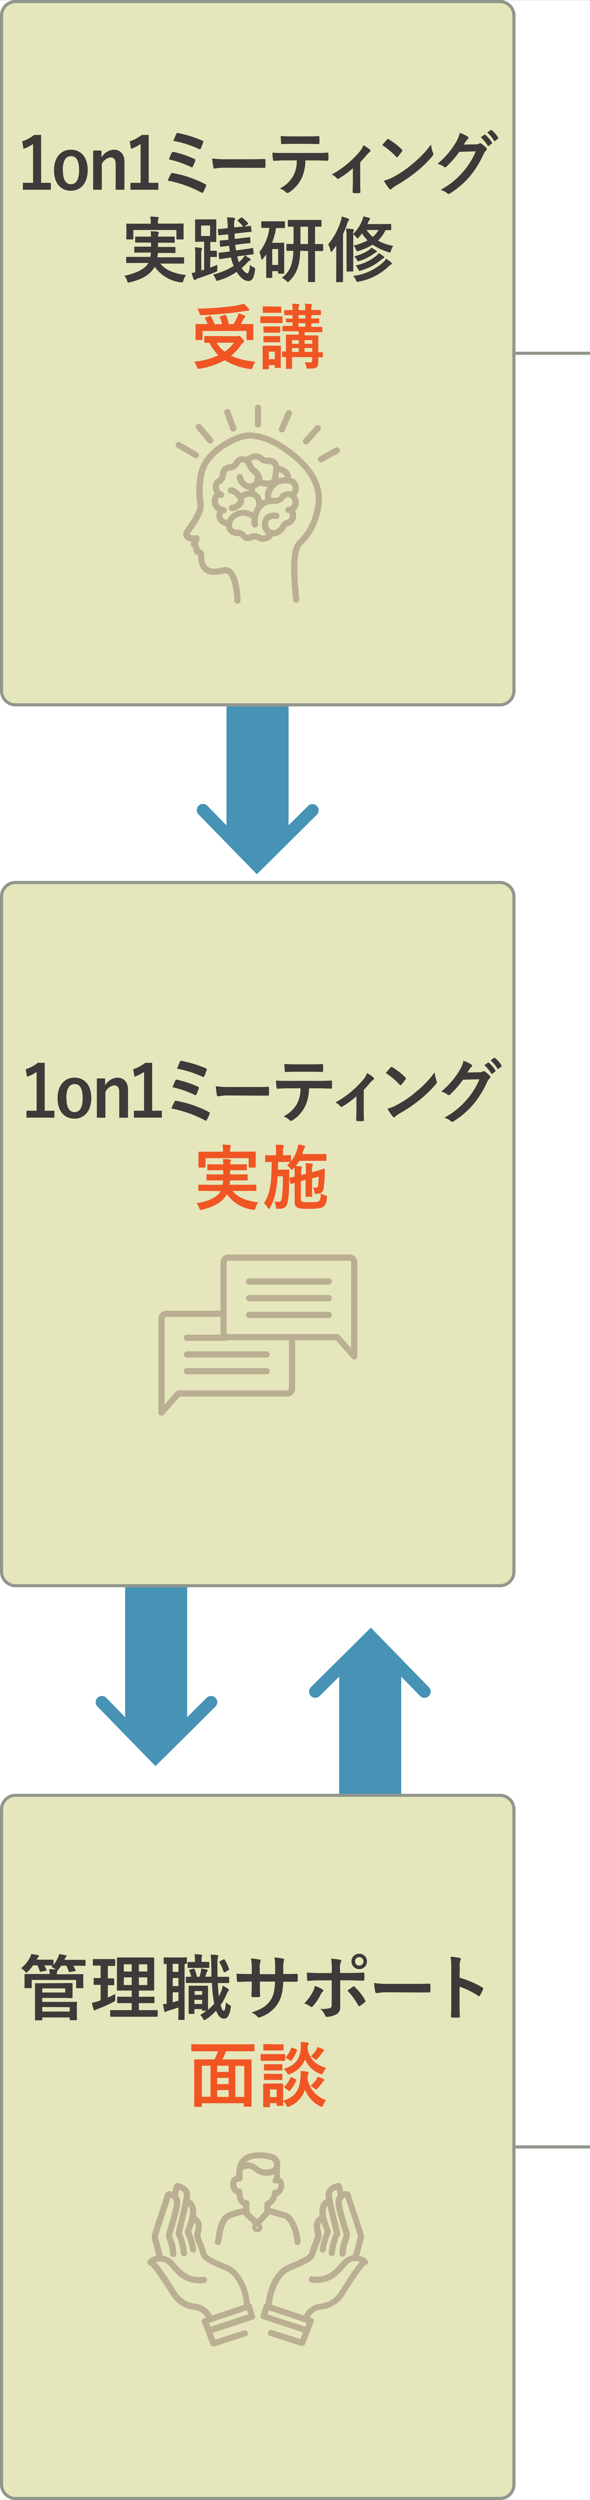 <svg xmlns="http://www.w3.org/2000/svg" viewBox="0 0 190 805"><rect x="0" y="0" width="190" height="805" fill="#808080" stroke="none"/><defs><style>.cls-1{fill:#fff;}.cls-2{fill:#4693b6;}.cls-3{fill:#91968d;}.cls-4{fill:#e5e6bb;}.cls-5{fill:#baae93;}.cls-6{fill:#3e3a39;}.cls-7{fill:#f15524;}</style></defs><g id="BASE-2" data-name="BASE"><rect class="cls-1" x="-0.01" y="0.05" width="190" height="804.92"/></g><g id="レイヤー_29" data-name="レイヤー 29"><path class="cls-2" d="M82.73,281.51,64,262.32a2,2,0,1,1,2.86-2.79l15.88,16.3L99.21,259.5a2,2,0,1,1,2.82,2.84Z"/><polygon class="cls-2" points="92.93 268.03 82.64 278 72.94 268.03 72.94 206.51 92.93 206.51 92.93 268.03"/><path class="cls-2" d="M136.7,546.69a2,2,0,0,1-1.44-.61l-15.88-16.3-16.44,16.33a2,2,0,0,1-2.82-2.84l19.31-19.17,18.7,19.19a2,2,0,0,1-1.43,3.4Z"/><polygon class="cls-2" points="109.23 537.58 119.51 527.61 129.21 537.58 129.21 599.1 109.23 599.1 109.23 537.58"/><path class="cls-2" d="M50.07,568.69l-18.7-19.2a2,2,0,0,1,2.87-2.79L50.12,563l16.44-16.32a2,2,0,1,1,2.82,2.84Z"/><polygon class="cls-2" points="60.27 555.21 49.98 565.18 40.29 555.21 40.29 493.69 60.27 493.69 60.27 555.21"/></g><g id="レイヤー_31" data-name="レイヤー 31"><rect class="cls-3" x="162.46" y="113.25" width="27.52" height="1"/><rect class="cls-3" x="162.46" y="690.81" width="27.52" height="1"/></g><g id="レイヤー_28" data-name="レイヤー 28"><rect class="cls-4" x="0.04" y="0.03" width="166" height="227.43" rx="5"/><path class="cls-3" d="M161,1a4,4,0,0,1,4,4V222.46a4,4,0,0,1-4,4H5a4,4,0,0,1-4-4V5A4,4,0,0,1,5,1H161m0-1H5A5,5,0,0,0,0,5V222.46a5,5,0,0,0,5,5H161a5,5,0,0,0,5-5V5a5,5,0,0,0-5-5Z"/><rect class="cls-4" x="0.04" y="577.59" width="166" height="227.43" rx="5"/><path class="cls-3" d="M161,578.59a4,4,0,0,1,4,4V800a4,4,0,0,1-4,4H5a4,4,0,0,1-4-4V582.59a4,4,0,0,1,4-4H161m0-1H5a5,5,0,0,0-5,5V800a5,5,0,0,0,5,5H161a5,5,0,0,0,5-5V582.59a5,5,0,0,0-5-5Z"/><rect class="cls-4" x="0.04" y="283.66" width="166" height="227.43" rx="5"/><path class="cls-3" d="M161,284.66a4,4,0,0,1,4,4V506.09a4,4,0,0,1-4,4H5a4,4,0,0,1-4-4V288.66a4,4,0,0,1,4-4H161m0-1H5a5,5,0,0,0-5,5V506.09a5,5,0,0,0,5,5H161a5,5,0,0,0,5-5V288.66a5,5,0,0,0-5-5Z"/></g><g id="レイヤー_26" data-name="レイヤー 26"><path class="cls-5" d="M83.09,137.7a1,1,0,0,0,1-1v-5.39a1,1,0,0,0-2,0v5.39A1,1,0,0,0,83.09,137.7Z"/><path class="cls-5" d="M91.25,143c-6.51-4.24-11.47-3.77-11.64-3.75-4,.28-14.61,5.39-15.92,13.6a28,28,0,0,0-.27,8.55,6.05,6.05,0,0,1-.08,2.77,23.88,23.88,0,0,1-2.81,4.92A8.93,8.93,0,0,0,59,171.72a2.09,2.09,0,0,0,.58,1.79,3.27,3.27,0,0,0,2.14.87l0,.06a1,1,0,0,0-.26.95,1.35,1.35,0,0,0,.41.67,1.61,1.61,0,0,1,.41,1,2.83,2.83,0,0,0,.34,1.12,1.46,1.46,0,0,0,1,.55l.16,0c0,2.49.61,4.28,1.91,5.32,1.93,1.55,4.72,1.08,6.65.59a1,1,0,0,1,.91.18c1.55,1.21,2.2,6.19,2.2,8.59a1,1,0,0,0,2,0c0-.08,0-7.88-3-10.17a3,3,0,0,0-2.63-.54c-2.37.6-4,.54-4.89-.21s-1.23-2-1.16-4a1.75,1.75,0,0,0-1.47-1.67h0a3.85,3.85,0,0,0-.57-1.7,2.71,2.71,0,0,0,.43-1.35,1,1,0,0,0,.11-.54,1,1,0,0,0-1.11-.88c-1.59.18-2-.22-2.06-.26s0-.06-.05,0a18.52,18.52,0,0,1,1.2-1.9,24.4,24.4,0,0,0,3.07-5.43,7.87,7.87,0,0,0,.16-3.6,26.17,26.17,0,0,1,.26-8c1.16-7.26,10.91-11.69,14.11-11.91,0,0,4.51-.4,10.37,3.43s12.45,9.9,11.35,17.6c-1,7.09-4.19,10.29-5.54,11.66l-.35.35c-2.52,2.66-2.11,10.67-1.29,18.92a1,1,0,0,0,1,.9h.1a1,1,0,0,0,.9-1.09c-.41-4.1-1.49-15,.75-17.35l.32-.32c1.49-1.51,5-5,6.1-12.79C104.73,153.79,97.52,147.07,91.25,143Z"/><path class="cls-5" d="M63.08,147.57a1,1,0,0,0,.51-1.87l-5.45-3.2a1,1,0,1,0-1,1.72l5.45,3.21A1.06,1.06,0,0,0,63.08,147.57Z"/><path class="cls-5" d="M66.93,142.47a1,1,0,0,0,1.41.12,1,1,0,0,0,.12-1.41l-3.65-4.36a1,1,0,0,0-1.54,1.29Z"/><path class="cls-5" d="M74.19,138.32a1,1,0,0,0,.94.66,1.06,1.06,0,0,0,.34-.06,1,1,0,0,0,.6-1.28l-1.93-5.32a1,1,0,0,0-1.28-.6,1,1,0,0,0-.6,1.28Z"/><path class="cls-5" d="M90.36,139.15a1,1,0,0,0,.4.09,1,1,0,0,0,.92-.6l2.24-5.13a1,1,0,1,0-1.83-.8l-2.24,5.12A1,1,0,0,0,90.36,139.15Z"/><path class="cls-5" d="M98.52,143.08a1,1,0,0,0,.74-.33l3.84-4.23a1,1,0,0,0-1.48-1.34l-3.84,4.23a1,1,0,0,0,.06,1.41A1,1,0,0,0,98.52,143.08Z"/><path class="cls-5" d="M109.32,144.54a1,1,0,0,0-1.36-.39L102.9,147a1,1,0,0,0-.39,1.36,1,1,0,0,0,.88.52.94.94,0,0,0,.48-.13l5.07-2.82A1,1,0,0,0,109.32,144.54Z"/><path class="cls-5" d="M95.13,167.34a3.78,3.78,0,0,0-.09-2.92,3.27,3.27,0,0,0,1.17-2.25,3.86,3.86,0,0,0-.74-2.64,3.91,3.91,0,0,0,.73-2.36,3.68,3.68,0,0,0-1.1-2.62,3.28,3.28,0,0,0-1.35-.66,3.29,3.29,0,0,0-.82-2.25,4.7,4.7,0,0,0-3-1.6,3,3,0,0,0-.77-1.59,3.77,3.77,0,0,0-3-1.1,1.83,1.83,0,0,1-1.46-.54,3.71,3.71,0,0,0-4.54-.17,1.86,1.86,0,0,1-1.41.36,2.91,2.91,0,0,0-3.4,1.58,1.77,1.77,0,0,1-1.41.92,4,4,0,0,0-1.6.48,3.5,3.5,0,0,0-1.57,3,1.44,1.44,0,0,1-.8,1.12,2.76,2.76,0,0,0-1.34,1.76,3.81,3.81,0,0,0,.5,2.92l0,0a3.51,3.51,0,0,0-.93,2.67A3.45,3.45,0,0,0,70,164.64a3.31,3.31,0,0,0,.21,3.21,4.1,4.1,0,0,0,2.61,1.58,3.19,3.19,0,0,0,.92,2.14,3.81,3.81,0,0,0,2.76,1,1.72,1.72,0,0,1,1.27.65,2.92,2.92,0,0,0,2,1,3.25,3.25,0,0,0,1.58-.38,1.78,1.78,0,0,1,1.61.17,3.24,3.24,0,0,0,1.67.45,4.25,4.25,0,0,0,.71-.06,3.58,3.58,0,0,0,2.59-1.71l.26,0a2.71,2.71,0,0,0,1-.15A5.25,5.25,0,0,0,92,170.15a1.4,1.4,0,0,1,.76-.78A3.64,3.64,0,0,0,95.13,167.34Zm-1.26-9,0,0a3.33,3.33,0,0,0-3.89,1.37,1.68,1.68,0,0,1-1.52.62,5.6,5.6,0,0,0-1,0c-.58-1.31.55-2.81,1.65-3.87s4.1-.95,4.65-.44a1.73,1.73,0,0,1,.47,1.2A2,2,0,0,1,93.87,158.32Zm-9.48,2.92a4,4,0,0,0-.91-2,3.54,3.54,0,0,0-1.4-1,2.49,2.49,0,0,0,.09-.46,2.45,2.45,0,0,0,0-.54,5.14,5.14,0,0,0,.61-.32,4.32,4.32,0,0,0,.79-.61,9.2,9.2,0,0,0,2.23.37h.45a4.53,4.53,0,0,0-.78,4A5.6,5.6,0,0,0,84.39,161.24Zm7.35-7.57a8.1,8.1,0,0,0-2.15.32c.09-.46.15-.94.2-1.43,0-.16,0-.34.07-.51a2.6,2.6,0,0,1,1.53.87A1.45,1.45,0,0,1,91.74,153.67Zm-8.42-5.42a3.93,3.93,0,0,0,3,1.1,1.79,1.79,0,0,1,1.39.46A1.28,1.28,0,0,1,88,151a.07.07,0,0,1,0,0h0c-.07.47-.12.91-.16,1.32-.26,2.21-.28,2.49-1.92,2.39a8.13,8.13,0,0,1-1.43-.19,3.47,3.47,0,0,0,0-.56A5.42,5.42,0,0,0,82,150.47a16.32,16.32,0,0,1-1.11-2,3.35,3.35,0,0,0,.37-.2A1.79,1.79,0,0,1,83.32,148.25ZM71.84,166.72a1.45,1.45,0,0,1,0-1.42H72a1,1,0,0,0,1-.8,1,1,0,0,0-.79-1.18c-1.38-.27-2-.81-2-1.83,0-.78.2-1.17.37-1.28l.08,0a2.22,2.22,0,0,0,.31.1,1,1,0,0,0,1.17-.64,1,1,0,0,0-.5-1.23,2.26,2.26,0,0,0-.33-.13,2,2,0,0,1-.75-1.93.72.72,0,0,1,.37-.5,3.37,3.37,0,0,0,1.83-2.8,1.72,1.72,0,0,1,.51-1.32,2.09,2.09,0,0,1,.8-.24,3.76,3.76,0,0,0,3-1.94c.46-.81.93-.68,1.12-.63A3.24,3.24,0,0,0,79,149a1.6,1.6,0,0,0,0,.21c1.23,2.51,1.72,2.86,2,3a4.32,4.32,0,0,1,1.29,1.57,1,1,0,0,0-.47.7,1.29,1.29,0,0,0,.08.59,1.43,1.43,0,0,1-.24.16,2.15,2.15,0,0,1-1.93.35,3.25,3.25,0,0,1-1.53-2.11,1,1,0,1,0-1.93.5,5.08,5.08,0,0,0,2.7,3.46,3.57,3.57,0,0,0,1.13.24A.66.66,0,0,1,80,158a4.47,4.47,0,0,0-2.38.83c-1.73-1.76-3-2.33-3.88-1.68a1,1,0,0,0,.82,1.77,6,6,0,0,1,1.71,1.38,2,2,0,0,1,.25.32,1,1,0,0,0,.15.4.55.55,0,0,1-.06.29,2.72,2.72,0,0,1-1.93,1.27,1,1,0,0,0,0,2,4.68,4.68,0,0,0,3.78-2.49,2.7,2.7,0,0,0,.16-1.49,2.37,2.37,0,0,1,1.83-.63,1.94,1.94,0,0,1,1.54.58,2.34,2.34,0,0,1,.47,1.83.92.92,0,0,0,.08.47A7.4,7.4,0,0,0,81.49,165a7.13,7.13,0,0,0-3.83-.77,5.7,5.7,0,0,0-4.56,3.27A2.12,2.12,0,0,1,71.84,166.72Zm21.44-.15a1.69,1.69,0,0,1-1.08.88,3.28,3.28,0,0,0-2,1.86,3.27,3.27,0,0,1-1.73,1.37,2,2,0,0,1-1.42-.32,1.66,1.66,0,0,1-.7-1.46,1.76,1.76,0,0,1,.52-1.46,2.4,2.4,0,0,1,1.92-.35,1,1,0,0,0,1.19-.78,1,1,0,0,0-.78-1.18,4.28,4.28,0,0,0-3.61.78,3.64,3.64,0,0,0-1.24,3A3.69,3.69,0,0,0,85.89,172h0a2.11,2.11,0,0,1-1,.41,1.29,1.29,0,0,1-1-.14,3.68,3.68,0,0,0-3.51-.25,1.28,1.28,0,0,1-.57.18.87.87,0,0,1-.61-.33,3.63,3.63,0,0,0-2.82-1.33,1.84,1.84,0,0,1-1.32-.42,1.25,1.25,0,0,1-.34-1c0-2.56,3.1-3,3.13-3a4.52,4.52,0,0,1,3,.78,1.16,1.16,0,0,0,.18.2,10.09,10.09,0,0,0,.06,1.91,1,1,0,0,0,1,.87h.13a1,1,0,0,0,.86-1.12c-.24-1.81.16-5.44,3.36-6.27a5.56,5.56,0,0,1,1.82-.24,3.65,3.65,0,0,0,3.3-1.48,1.35,1.35,0,0,1,1.63-.61,1.73,1.73,0,0,1,1,1.78,1.38,1.38,0,0,1-1.4,1.28,1,1,0,1,0,.24,2l.15,0A1.89,1.89,0,0,1,93.28,166.57Z"/><path class="cls-5" d="M112.53,403.94H73.58A2.55,2.55,0,0,0,71,406.48v15.57H53.55A2.55,2.55,0,0,0,51,424.6v30.24a1,1,0,0,0,.64.93.92.92,0,0,0,.36.07,1,1,0,0,0,.75-.34l5.17-5.81H92.51a2.55,2.55,0,0,0,2.54-2.55V431.57h13.11l5.17,5.82a1,1,0,0,0,.74.33,1.13,1.13,0,0,0,.36-.06,1,1,0,0,0,.64-.94V406.48A2.54,2.54,0,0,0,112.53,403.94Zm-19.48,43.2a.55.55,0,0,1-.54.55h-35a1,1,0,0,0-.75.33L53,452.21V424.6a.55.55,0,0,1,.54-.55H71v5a2.35,2.35,0,0,0,.12.71H60.21a1,1,0,1,0,0,2H72.73a1,1,0,0,0,.57-.19l.28,0H93.05Zm20-13.05-3.72-4.18a1,1,0,0,0-.75-.34h-35A.55.55,0,0,1,73,429V406.48a.55.55,0,0,1,.55-.54h39a.54.54,0,0,1,.54.54Z"/><path class="cls-5" d="M105.87,411.63H80.24a1,1,0,0,0,0,2h25.63a1,1,0,0,0,0-2Z"/><path class="cls-5" d="M105.87,417H80.24a1,1,0,0,0,0,2h25.63a1,1,0,0,0,0-2Z"/><path class="cls-5" d="M105.87,422.4H80.24a1,1,0,0,0,0,2h25.63a1,1,0,0,0,0-2Z"/><path class="cls-5" d="M59.21,436.13a1,1,0,0,0,1,1H85.84a1,1,0,1,0,0-2H60.21A1,1,0,0,0,59.21,436.13Z"/><path class="cls-5" d="M85.84,440.51H60.21a1,1,0,1,0,0,2H85.84a1,1,0,1,0,0-2Z"/><path class="cls-5" d="M118.37,727.87a4.45,4.45,0,0,0-2.68-1.53c.42-1.59,1.39-5.27,1.5-5.86s-.11-1.39-2.85-9.57C113.69,709,113,707,113,706.68a1.46,1.46,0,0,0-1.76-1.12,3,3,0,0,0-.63.13c-.25-1-.57-2.05-.59-2.1a1,1,0,0,0-1.12-.68c-1.38.24-3.76,1.21-4,3.32A8.35,8.35,0,0,0,105,708a1,1,0,0,0-.24.1c-1.87,1.35-2.11,3.42-1.8,5.44-2.62,1.44-1.9,4.3-1.58,5.56a4.85,4.85,0,0,1,.14.64,14,14,0,0,1-.83,2.44,24.45,24.45,0,0,0-1.06,3.11c-.26,1.14-2.8,2.21-6.32,3.7l-.66.28c-4.91,2.07-6.92,9.18-7.07,12.4a.42.42,0,0,0-.15,0,1,1,0,0,0-.5.59l-1,3.24a1,1,0,0,0,.64,1.25l13,4.27-.84,2.17-9.18-2.95a1,1,0,0,0-.62,1.9l10.09,3.25a1,1,0,0,0,.3,0,1,1,0,0,0,.94-.64l2.73-7.09a1,1,0,0,0,0-.78.93.93,0,0,0-.58-.52l-.69-.24a4.8,4.8,0,0,1,2.77-2.3c.24-.06.53-.11.87-.17a10.05,10.05,0,0,0,7.57-4.7c3.8-6.07,6.13-9.33,6.93-9.69a1,1,0,0,0,.63-.63A1,1,0,0,0,118.37,727.87Zm-20,21.36-12.19-4,.42-1.33L98.79,748ZM109.25,738A8.18,8.18,0,0,1,103,741.8,10.13,10.13,0,0,0,102,742a6.71,6.71,0,0,0-4.14,3.58L87.6,742.15c0-2.9,2-9.35,5.86-11l.66-.28c4.52-1.9,7-3,7.49-5.1a22.44,22.44,0,0,1,1-2.82,10.75,10.75,0,0,0,1-3.17,5.09,5.09,0,0,0-.2-1.13c-.36-1.44-.44-2.36.14-3,.2.67.42,1.3.62,1.85s.29.81.39,1.13a22.58,22.58,0,0,0-1.6,5.76,1,1,0,0,0,1,.93H104a1,1,0,0,0,.91-1.07,26,26,0,0,1,1.43-4.87,1,1,0,0,0,.2-.9c-.12-.47-.31-1-.54-1.65-.94-2.65-1.68-5.14-.55-6.59.39,1.84.93,4.09,1.51,6.44.23.91.46,1.84.57,2.33a21.23,21.23,0,0,0-1.67,6.45,1,1,0,0,0,2,0c0-.83.9-4.91,1.43-5.51a1,1,0,0,0,.29-.79,29.27,29.27,0,0,0-.68-3c-.69-2.8-2.13-8.63-2-9.8.06-.63.81-1.06,1.47-1.31.15.55.33,1.23.43,1.8a3.49,3.49,0,0,0-.75,2.32c0,1.73,1.07,5.22,2.11,8.65.24.8.5,1.63.52,1.73a11.52,11.52,0,0,1-.42,1.48,13.14,13.14,0,0,0-.93,4.73,1,1,0,1,0,2-.18,12.29,12.29,0,0,1,.84-3.93,5.5,5.5,0,0,0,.5-2.36c0-.27-.21-.82-.59-2.05-.69-2.28-2-6.51-2-8.12a1.51,1.51,0,0,1,.49-1.22,1.77,1.77,0,0,1,.63-.37c.2.65.59,1.84,1.3,3.94,1,2.92,2.59,7.75,2.75,8.68-.16.75-1,3.87-1.56,6a5.56,5.56,0,0,0-3.22,1.66c-.35.37-.71.77-1.08,1.18-2,2.25-4.06,4.58-8.85,4a1,1,0,0,0-.23,2c5.81.66,8.46-2.31,10.58-4.69.34-.39.68-.77,1-1.12a3.54,3.54,0,0,1,2.93-1.1,4,4,0,0,1,1.09.25C114.53,729.86,112.53,732.76,109.25,738Z"/><path class="cls-5" d="M81.12,742.34a1,1,0,0,0-.5-.59.42.42,0,0,0-.15,0c-.15-3.22-2.16-10.33-7.07-12.4l-.66-.28c-3.52-1.49-6.06-2.56-6.31-3.7a24.64,24.64,0,0,0-1.07-3.11,14.2,14.2,0,0,1-.83-2.43,4.6,4.6,0,0,1,.14-.65c.32-1.26,1-4.12-1.58-5.56.31-2,.07-4.09-1.8-5.44a1,1,0,0,0-.24-.1,8.35,8.35,0,0,0,.14-1.81c-.21-2.11-2.59-3.08-4-3.32a1,1,0,0,0-1.13.68s-.34,1.06-.59,2.1a2.86,2.86,0,0,0-.62-.13,1.47,1.47,0,0,0-1.77,1.1c-.06.31-.73,2.31-1.38,4.25-2.74,8.18-2.94,9-2.85,9.57s1.08,4.27,1.51,5.86a4.44,4.44,0,0,0-2.69,1.53,1,1,0,0,0-.13.88,1,1,0,0,0,.62.63c.81.36,3.15,3.62,6.94,9.69a10.05,10.05,0,0,0,7.57,4.7c.34.06.63.11.87.17a4.8,4.8,0,0,1,2.77,2.3l-.69.24a1,1,0,0,0-.58.52,1,1,0,0,0,0,.78l2.74,7.09a1,1,0,0,0,.93.64,1.15,1.15,0,0,0,.31,0l10.08-3.25a1,1,0,1,0-.62-1.9l-9.18,2.95-.84-2.17,13-4.27a1,1,0,0,0,.65-1.25Zm-17-.32a10.45,10.45,0,0,0-1-.22A8.18,8.18,0,0,1,56.83,738c-3.27-5.25-5.28-8.15-6.63-9.54a4,4,0,0,1,1.09-.25,3.53,3.53,0,0,1,2.93,1.1c.34.35.68.73,1,1.12,2.12,2.38,4.77,5.35,10.58,4.69a1,1,0,0,0-.23-2c-4.79.54-6.85-1.78-8.85-4-.37-.41-.72-.81-1.08-1.18a5.56,5.56,0,0,0-3.22-1.66c-.57-2.18-1.39-5.3-1.56-6,.16-.93,1.78-5.76,2.76-8.68.7-2.1,1.1-3.29,1.29-3.94a1.77,1.77,0,0,1,.63.37,1.55,1.55,0,0,1,.5,1.22c-.05,1.6-1.34,5.84-2,8.11-.37,1.24-.54,1.79-.59,2.06a5.5,5.5,0,0,0,.5,2.36,12,12,0,0,1,.84,3.93,1,1,0,1,0,2,.18,12.93,12.93,0,0,0-.93-4.73c-.17-.53-.41-1.27-.43-1.41s.29-1,.53-1.81C57,714.46,58,711,58.06,709.24a3.55,3.55,0,0,0-.76-2.32c.1-.57.28-1.25.43-1.8.66.25,1.41.68,1.47,1.31.12,1.17-1.32,7-2,9.8a29.27,29.27,0,0,0-.68,3,1.08,1.08,0,0,0,.28.78c.54.61,1.44,4.69,1.44,5.52a1,1,0,0,0,2,0A21.23,21.23,0,0,0,58.56,719l.57-2.33c.58-2.35,1.12-4.6,1.51-6.44,1.13,1.45.39,3.94-.55,6.59-.23.63-.42,1.18-.54,1.65a.87.87,0,0,0,.16.84,25.07,25.07,0,0,1,1.47,4.92,1,1,0,0,0,.91,1.06h.09a1,1,0,0,0,1-.91,22.58,22.58,0,0,0-1.6-5.76c.1-.32.24-.71.39-1.13s.42-1.18.62-1.85c.58.61.5,1.53.14,3a5.09,5.09,0,0,0-.2,1.13,11.07,11.07,0,0,0,1,3.17,20.94,20.94,0,0,1,1,2.82c.48,2.15,3,3.2,7.49,5.1l.66.28c3.9,1.65,5.91,8.1,5.86,11L68.25,745.6A6.71,6.71,0,0,0,64.11,742Zm3.64,7.21L67.29,748l12.23-4.13.42,1.33Z"/><path class="cls-5" d="M84.46,717.19a1.66,1.66,0,0,0-.41-1.08l2.8-3.13c1.19.36,3.77,1.13,4.79,1.42.73.21,2.76,2.78,3.19,7.59a1,1,0,0,0,1.08.9,1,1,0,0,0,.91-1.08c-.48-5.34-2.74-8.79-4.63-9.33-1.16-.33-4.35-1.29-5.17-1.54v-.55a5,5,0,0,0,2.27-3.27,2.48,2.48,0,0,0,.77-.37,3.92,3.92,0,0,0,1.45-3.24,2.4,2.4,0,0,0-.87-2,2.33,2.33,0,0,0-.48-.27v-3.11s0,0,0-.06a3.38,3.38,0,0,0,.14-.9c0-3.67-3.76-4.14-7-4.14-5.83,0-6.86,3.93-7,4.72a.94.94,0,0,0,0,.41,2.54,2.54,0,0,0-.22,1.06c0,.56,0,1,0,1.4a2.42,2.42,0,0,0-1.94,2.31c0,2.42,1,3.3,2,3.6.19,2.44,1.19,3.38,2.15,3.71v.81a23.48,23.48,0,0,0-4.53,1.26c-3.14,1.13-3.76,4.77-4.3,8-.08.48-.17,1-.25,1.42a1,1,0,0,0,.79,1.17l.19,0a1,1,0,0,0,1-.81c.09-.48.17-1,.26-1.47.47-2.8,1-5.69,3-6.43a26.49,26.49,0,0,1,3.75-1.1l3.31,3.11a1.7,1.7,0,0,0-.33,1,1.68,1.68,0,0,0,3.35,0ZM83.27,695c5,0,5,1.39,5,2.14a1,1,0,0,1-.32.8,3.62,3.62,0,0,1-2.53.63,3.86,3.86,0,0,1-2.54-1.07,4.62,4.62,0,0,0-2.9-1.24,5.52,5.52,0,0,0-.81.06A5.6,5.6,0,0,1,83.27,695Zm-5.22,10.66a1,1,0,0,0-1-1c-.32,0-.92,0-.92-1.76,0-.39,1-.47,1-.47a1,1,0,0,0,1-1.06s0-.82,0-2.18c0-.61,1.13-.93,2-.93a2.79,2.79,0,0,1,1.68.82,5.7,5.7,0,0,0,3.73,1.49h0a6.71,6.71,0,0,0,2.75-.44v1.06a1,1,0,0,0-.54,1.12,1,1,0,0,0,1.21.73.94.94,0,0,1,.59,0s.09.14.09.41a2.11,2.11,0,0,1-.55,1.57.4.4,0,0,1-.23.11,1,1,0,0,0-.91.13,1,1,0,0,0-.43.82,3,3,0,0,1-1.52,2.6,1,1,0,0,0-.85,1V712l-2.33,2.61-2.5-2.35a1.42,1.42,0,0,0,0-.2V709.4a1,1,0,0,0-1-1C78.91,708.4,78.05,708.4,78.05,705.69Zm4.73,11.83a.32.32,0,0,1-.32-.33.31.31,0,0,1,.06-.16,1.45,1.45,0,0,0,.28,0L83,717a.36.36,0,0,1,.07.18A.33.33,0,0,1,82.78,717.52Z"/></g><g id="レイヤー_30" data-name="レイヤー 30"><path class="cls-6" d="M13.25,58.87h3.12V61.1h-9V58.87h3.28V46.36a12.16,12.16,0,0,1-3.08,1.57l-.44-2.42A12.14,12.14,0,0,0,11,43.44h2.23Z"/><path class="cls-6" d="M28.25,54.78c0,4.09-2.16,6.64-5.44,6.64s-5.42-2.48-5.42-6.57,2.18-6.65,5.44-6.65S28.25,50.68,28.25,54.78Zm-8,0c0,2.92.83,4.53,2.6,4.53s2.62-1.59,2.62-4.53-.83-4.51-2.6-4.51S20.21,51.9,20.21,54.8Z"/><path class="cls-6" d="M32.71,50.68a4.86,4.86,0,0,1,3.93-2.48c2,0,3.43,1.36,3.43,3.8v9.1H37.25V52.8c0-1.45-.59-2.12-1.66-2.12a3.71,3.71,0,0,0-2.8,2.14V61.1H30V48.48h2.67Z"/><path class="cls-6" d="M47.88,58.87H51V61.1H42V58.87h3.28V46.36a12.16,12.16,0,0,1-3.08,1.57l-.44-2.42a12.14,12.14,0,0,0,3.89-2.07h2.23Z"/><path class="cls-6" d="M55.05,56a.48.48,0,0,1,.61-.27,35.73,35.73,0,0,1,10.46,3.59.41.41,0,0,1,.22.62,19.31,19.31,0,0,1-.87,1.88c-.11.19-.2.28-.33.28a.64.64,0,0,1-.31-.12A38.32,38.32,0,0,0,54,58.14,21.36,21.36,0,0,1,55.05,56Zm.28-6.85c.11-.25.24-.32.57-.23a32.72,32.72,0,0,1,6.66,2.23c.35.16.4.32.29.67a16.44,16.44,0,0,1-.72,1.77c-.11.21-.2.3-.31.3a.54.54,0,0,1-.28-.09,30.58,30.58,0,0,0-7.15-2.46A23.74,23.74,0,0,1,55.33,49.12Zm1.44-6c.18-.37.29-.37.59-.3a38.11,38.11,0,0,1,7.78,2.42c.35.16.39.27.26.57a19.17,19.17,0,0,1-.76,2c-.11.28-.31.28-.53.16a34.32,34.32,0,0,0-8.26-2.64C56.12,44.66,56.6,43.49,56.77,43.12Z"/><path class="cls-6" d="M72.39,54a16.42,16.42,0,0,0-3.21.28c-.26,0-.44-.14-.5-.49A26.64,26.64,0,0,1,68.35,51a26.61,26.61,0,0,0,4.72.28h7c1.66,0,3.34-.05,5-.07.33,0,.39,0,.39.32a15.57,15.57,0,0,1,0,2.16c0,.28-.08.37-.39.35-1.64,0-3.25,0-4.87,0Z"/><path class="cls-6" d="M98.35,51.65a13.66,13.66,0,0,1-1.28,5.86,11.35,11.35,0,0,1-3.85,4.35,1.31,1.31,0,0,1-.66.28.62.62,0,0,1-.45-.23,5.71,5.71,0,0,0-2-1.22,9.93,9.93,0,0,0,4.35-4.1,10.06,10.06,0,0,0,1.11-4.94H91.47c-1.09,0-2.16.07-3.28.14-.19,0-.26-.14-.28-.44a14.45,14.45,0,0,1-.17-2.21c1.22.12,2.44.12,3.71.12h9.81c1.71,0,3,0,4.26-.14.22,0,.24.14.24.46s0,1.47,0,1.77-.13.39-.33.39c-1.13,0-2.64-.09-4.15-.09ZM94,46.32c-1,0-1.88,0-3.1.09-.29,0-.35-.12-.38-.39-.06-.56-.08-1.38-.15-2.21,1.53.09,2.64.11,3.63.11h4.89c1.23,0,2.6,0,3.7-.09.21,0,.26.14.26.44a11.77,11.77,0,0,1,0,1.68c0,.32,0,.43-.29.43-1.18,0-2.47-.06-3.67-.06Z"/><path class="cls-6" d="M116,58c0,1.11,0,2.58.06,3.75,0,.28-.11.39-.37.42a13.07,13.07,0,0,1-1.77,0,.34.34,0,0,1-.35-.42c0-1.31.07-2.46.07-3.68V54.18a29.35,29.35,0,0,1-4.53,3.31.43.43,0,0,1-.28.09.6.6,0,0,1-.44-.23,3.82,3.82,0,0,0-1.57-1.15,31.39,31.39,0,0,0,9.07-7.47,6.75,6.75,0,0,0,1.16-2,18.55,18.55,0,0,1,2,1.38.66.66,0,0,1,.24.42A.51.51,0,0,1,119,49a5.2,5.2,0,0,0-1,1c-.57.69-1.23,1.45-2,2.23Z"/><path class="cls-6" d="M124.63,44.94a.41.41,0,0,1,.31-.19.55.55,0,0,1,.28.12,22.87,22.87,0,0,1,4.18,3.26c.13.14.19.23.19.32a.46.46,0,0,1-.13.3c-.33.46-1.05,1.38-1.35,1.73-.11.11-.18.18-.27.18s-.17-.07-.28-.18a23,23,0,0,0-4.46-3.75C123.58,46.11,124.22,45.4,124.63,44.94Zm1.9,12.11a31.61,31.61,0,0,0,6.29-4.27,33.4,33.4,0,0,0,6-6.26,10.85,10.85,0,0,0,.61,2.69,1.1,1.1,0,0,1,.11.44,1.15,1.15,0,0,1-.35.69,35.1,35.1,0,0,1-5,4.87,46.35,46.35,0,0,1-6.6,4.51,7.13,7.13,0,0,0-1.46,1.06.62.62,0,0,1-.4.23.55.55,0,0,1-.37-.25,16.24,16.24,0,0,1-1.75-2.56A12.22,12.22,0,0,0,126.53,57.05Z"/><path class="cls-6" d="M153.27,46.48a2,2,0,0,0,1.1-.28.39.39,0,0,1,.28-.09.63.63,0,0,1,.35.14,10.11,10.11,0,0,1,1.49,1.24.77.77,0,0,1,.28.53.68.68,0,0,1-.26.48,2.65,2.65,0,0,0-.72,1,32,32,0,0,1-4.33,7.1,27.86,27.86,0,0,1-6.64,5.73.59.59,0,0,1-.35.12.79.79,0,0,1-.51-.26,5.69,5.69,0,0,0-2.07-1.06,25.13,25.13,0,0,0,7.27-5.86,23.47,23.47,0,0,0,4.05-6.53l-5.29.16a31.81,31.81,0,0,1-4.13,4.72.67.67,0,0,1-.46.25.53.53,0,0,1-.33-.14,5.78,5.78,0,0,0-2.09-1,26.66,26.66,0,0,0,5.87-6.83,10.16,10.16,0,0,0,1.29-3.1A10.37,10.37,0,0,1,150.63,44a.45.45,0,0,1,0,.78,2.57,2.57,0,0,0-.55.62l-.72,1.15ZM156,43.37c.11-.09.2-.07.33.05a10.5,10.5,0,0,1,2.08,2.46.25.25,0,0,1-.07.37l-.92.71c-.15.12-.26.09-.37-.07a11,11,0,0,0-2.21-2.67Zm2-1.49c.13-.09.19-.07.32,0a9.61,9.61,0,0,1,2.08,2.37.28.28,0,0,1-.06.42l-.88.71c-.17.14-.28.07-.37-.07a10.59,10.59,0,0,0-2.19-2.64Z"/><path class="cls-6" d="M43.68,84.69c-2,0-2.69,0-2.82,0s-.24,0-.24-.25V83c0-.26,0-.28.24-.28s.81,0,2.82,0h4.74a8.46,8.46,0,0,0,.15-1.4H46.48c-2.1,0-2.84.05-3,.05s-.24,0-.24-.25V79.7c0-.26,0-.28.24-.28s.87,0,3,0h2.16V78.11h-2c-2,0-2.75,0-2.88,0s-.24,0-.24-.28V76.45c0-.25,0-.27.24-.27s.85,0,2.88,0h2c0-.71-.09-1.26-.13-1.7.72,0,1.57,0,2.23.14.26,0,.39.14.39.3a1.57,1.57,0,0,1-.13.48,1.84,1.84,0,0,0-.11.78h2.25c2,0,2.73,0,2.86,0s.26,0,.26.27v1.43c0,.25,0,.28-.26.28s-.85,0-2.86,0H50.87v1.36h2.36c2.12,0,2.82,0,3,0s.26,0,.26.28v1.45c0,.23,0,.25-.26.25s-.83-.05-3-.05H50.82c0,.51-.08,1-.13,1.4H56.2c2,0,2.69,0,2.82,0s.26,0,.26.28v1.49c0,.23,0,.25-.26.25s-.81,0-2.82,0H51.63c1.75,2.2,4.66,3.26,8.26,3.7a6,6,0,0,0-.83,1.72c-.13.49-.19.62-.43.62a2.39,2.39,0,0,1-.48,0,12.08,12.08,0,0,1-8.33-5,7,7,0,0,1-.52.81c-1.56,2.11-4,3.33-7.48,4.18a3.16,3.16,0,0,1-.5.09c-.17,0-.26-.16-.41-.62a5.05,5.05,0,0,0-.84-1.56C43.75,88,46.5,86.69,47.59,85l.2-.34ZM56,72c2,0,2.75-.05,2.88-.05s.24,0,.24.26,0,.53,0,1.15v1c0,2,0,2.37,0,2.49s0,.25-.24.25H57.05c-.22,0-.24,0-.24-.25V74.06H42.94v2.79c0,.23,0,.25-.26.25H40.91c-.22,0-.25,0-.25-.25s.05-.49.05-2.49v-.78c0-.8-.05-1.22-.05-1.33s0-.26.25-.26.87.05,2.88.05h4.76v-.12a9.72,9.72,0,0,0-.17-2.18c.81,0,1.61.07,2.36.14.24,0,.35.11.35.2a1.39,1.39,0,0,1-.13.46,4.41,4.41,0,0,0-.11,1.38V72Z"/><path class="cls-6" d="M67.67,86.18c.74-.27,1.53-.57,2.31-.9,0,.4,0,.88,0,1.34,0,.73,0,.73-.59,1-1.84.73-3.71,1.4-5.57,2a2.41,2.41,0,0,0-.74.35.69.69,0,0,1-.38.21c-.17,0-.26-.1-.35-.28-.26-.71-.45-1.38-.63-2a8.49,8.49,0,0,0,1.16-.23V81.79a11.66,11.66,0,0,0-.13-2.16,16.62,16.62,0,0,1,2,.2c.2,0,.31.1.31.23a1,1,0,0,1-.13.42,3.85,3.85,0,0,0-.11,1.38V87.1l.92-.27v-9h-.61c-1.45,0-1.91.05-2.06.05s-.24,0-.24-.26,0-.71,0-2V72.89c0-1.29,0-1.84,0-2s0-.25.24-.25.61,0,2.06,0h2.2c1.47,0,1.93,0,2.08,0s.24,0,.24.25,0,.71,0,2v2.78c0,1.29,0,1.84,0,2s0,.26-.24.26-.55,0-1.68-.05v2.87h.59c.83,0,1.13,0,1.26,0s.26,0,.26.25V82.5c0,.23,0,.25-.26.25s-.43,0-1.26,0h-.59Zm0-13.57H64.76V76h2.88Zm14,9c0,.23,0,.25-.22.28s-.89.09-2.58.36c.55.33,1.14.72,1.58,1,.2.14.26.23.26.34s-.06.24-.26.3a2.07,2.07,0,0,0-.72.56,19.48,19.48,0,0,1-1.9,1.86c.67,1.08,1.42,1.7,1.83,1.7s.7-1.06.83-2.74a4.25,4.25,0,0,0,1.12.76c.61.35.61.37.5,1.08-.33,2.3-.87,3.38-2.1,3.38-1.38,0-2.73-1.19-3.8-2.94a21.82,21.82,0,0,1-5.84,2.76c-.65.18-.65.18-.93-.48a5.36,5.36,0,0,0-.83-1.41,24.43,24.43,0,0,0,6.66-2.78A6.92,6.92,0,0,1,75,85a16.26,16.26,0,0,1-.62-2.07l-.8.1-2.76.41c-.24,0-.26,0-.28-.23l-.13-1.61c0-.21,0-.23.24-.25s.89-.07,2.75-.3l.61-.07c-.09-.6-.17-1.22-.24-1.84H73.7l-2.58.32c-.22,0-.24,0-.26-.23l-.11-1.52c0-.23,0-.25.19-.27s.88-.05,2.63-.23c0-.58-.09-1.15-.11-1.75l-.18,0c-1.86.19-2.51.3-2.71.32s-.24,0-.26-.23L70.18,74c0-.26,0-.26.24-.28s.87,0,2.73-.25l.2,0v-.2A31.71,31.71,0,0,0,73.11,70a17.81,17.81,0,0,1,2.2.11c.22,0,.35.17.35.28a1,1,0,0,1-.13.48,7.87,7.87,0,0,0-.09,2.35v0L77.85,73l.46,0-.07-.1a11.39,11.39,0,0,0-1.62-1.7c-.11-.09-.15-.14-.15-.2s.07-.14.2-.23l.92-.67c.21-.14.28-.14.45,0a13.62,13.62,0,0,1,1.82,1.72c.13.16.13.25-.11.41l-1,.74c1.16-.14,1.66-.21,1.86-.25s.22,0,.24.25L81,74.38c0,.24,0,.26-.22.28s-.94.07-2.77.28l-2.45.27c0,.58,0,1.15.09,1.73l2.05-.26c1.77-.2,2.38-.29,2.6-.32s.24,0,.26.21L80.65,78c0,.23,0,.27-.22.3s-.9.07-2.67.27l-2,.26c.07.62.15,1.21.26,1.81l2.49-.34c1.86-.26,2.58-.42,2.78-.44s.22,0,.24.23Zm-4.74,2.83a9.72,9.72,0,0,0,1.2-1.2,6.15,6.15,0,0,0,.68-1l-2.4.33A10.07,10.07,0,0,0,76.78,84Z"/><path class="cls-6" d="M88.9,73.4a23,23,0,0,1-1.29,4.78h2.1c1,0,1.42-.05,1.57-.05s.24,0,.24.26,0,.85,0,3.1v2.3c0,3.29,0,3.93,0,4.07s0,.28-.24.28H89.82c-.22,0-.25,0-.25-.28v-.55h-1.9v1.93c0,.23,0,.25-.26.25H86c-.24,0-.27,0-.27-.25s0-.85,0-4.16V81.9c-.31.46-.64.92-1,1.36-.16.21-.29.32-.4.32s-.19-.13-.24-.43a6.74,6.74,0,0,0-.56-2,15.15,15.15,0,0,0,3.21-7.77h-.13c-1.58,0-2.08,0-2.23,0s-.24,0-.24-.25V71.51c0-.23,0-.25.24-.25s.65,0,2.23,0h2.68c1.6,0,2.1,0,2.23,0s.24,0,.24.25v1.68c0,.23,0,.25-.24.25s-.63,0-2.23,0Zm-1.23,6.8v5.11h1.9V80.2Zm9,.55A20,20,0,0,1,96,85.86a10.17,10.17,0,0,1-2.84,4.62c-.22.25-.35.37-.46.37s-.24-.14-.5-.41a5.34,5.34,0,0,0-1.45-1,8.06,8.06,0,0,0,3-4,16.36,16.36,0,0,0,.72-4.67l-2,0c-.22,0-.24,0-.24-.25V78.82c0-.25,0-.27.24-.27s.65,0,2.07,0V73l-1.63,0c-.2,0-.22,0-.22-.23v-1.7c0-.23,0-.25.22-.25s.8,0,2.77,0h4.83c2,0,2.64,0,2.77,0s.24,0,.24.25v1.7c0,.21,0,.23-.24.23l-1.83,0v5.59c1.64,0,2.25,0,2.38,0s.24,0,.24.27v1.73c0,.23,0,.25-.24.25l-2.38,0v6.6c0,2.28,0,3,0,3.13s0,.25-.24.25H99.43c-.2,0-.22,0-.22-.25s0-.85,0-3.13v-6.6Zm2.51-2.16V73H96.76v5.59Z"/><path class="cls-6" d="M108.29,82.11c0-.85,0-2,0-3-.4.55-.81,1.11-1.25,1.66-.17.2-.28.32-.39.32s-.18-.14-.24-.41a6.79,6.79,0,0,0-.72-2,22.3,22.3,0,0,0,4-7.34,7.34,7.34,0,0,0,.35-1.61,12.46,12.46,0,0,1,2.06.65c.24.09.32.16.32.34a.49.49,0,0,1-.21.39,2.41,2.41,0,0,0-.44,1,31.22,31.22,0,0,1-1.31,3.31V87.1c0,2.25,0,3.38,0,3.5s0,.25-.24.25h-1.75c-.22,0-.24,0-.24-.25s.05-1.25.05-3.5ZM126,73.83c0,.26,0,.28-.22.28l-1.64,0a11,11,0,0,1-2.43,3.36,15.85,15.85,0,0,0,4.92,1.7,4.89,4.89,0,0,0-.7,1.47c-.15.49-.2.65-.39.65a1.82,1.82,0,0,1-.48-.12A18.75,18.75,0,0,1,120,78.78a18.43,18.43,0,0,1-4.46,2,1.82,1.82,0,0,1-.46.12c-.22,0-.28-.16-.46-.58a4.51,4.51,0,0,0-.74-1.26,18.3,18.3,0,0,0,4.48-1.66,9.92,9.92,0,0,1-1.75-2.25c-.31.39-.66.8-1,1.22-.24.23-.37.37-.48.37s-.24-.14-.46-.42a3.47,3.47,0,0,0-.91-.85V84c0,2,0,3,0,3.15s0,.27-.24.27h-1.68c-.22,0-.24,0-.24-.27s0-1.13,0-3.15V76.62a21.7,21.7,0,0,0-.15-3,20.05,20.05,0,0,1,2.16.16c.2,0,.37.14.37.28a1.85,1.85,0,0,1-.17.5,2.41,2.41,0,0,0-.11.81,12.77,12.77,0,0,0,2.88-4.28,6.87,6.87,0,0,0,.42-1.4,18.57,18.57,0,0,1,1.92.48c.15,0,.26.14.26.28a.56.56,0,0,1-.17.34,3.44,3.44,0,0,0-.42.76l-.28.6h4.85c1.83,0,2.45-.05,2.58-.05s.22,0,.22.23Zm-2.45,10.49a4.78,4.78,0,0,0,.78-1A11.41,11.41,0,0,1,126,84.53a.41.41,0,0,1,.19.32c0,.14-.09.23-.24.3a4,4,0,0,0-.7.53,18.86,18.86,0,0,1-9.7,5,2.66,2.66,0,0,1-.48.07c-.2,0-.26-.11-.41-.46a5.34,5.34,0,0,0-.94-1.45A17.4,17.4,0,0,0,123.54,84.32Zm-2.36-3.57c.13.1.17.17.17.28s-.08.21-.24.25a2.62,2.62,0,0,0-.72.39A15.71,15.71,0,0,1,115.85,84a2.13,2.13,0,0,1-.51.11c-.19,0-.24-.11-.39-.41a5.18,5.18,0,0,0-.89-1.15,14.86,14.86,0,0,0,4.69-2,3.65,3.65,0,0,0,.81-.81A14.9,14.9,0,0,1,121.18,80.75Zm-.05,1.66a4.09,4.09,0,0,0,.81-.92,11.69,11.69,0,0,1,1.62,1.08c.15.12.18.18.18.3a.3.3,0,0,1-.2.28,2.3,2.3,0,0,0-.79.5,17.74,17.74,0,0,1-6.44,3.43,2.05,2.05,0,0,1-.53.14c-.17,0-.24-.14-.39-.44a4.58,4.58,0,0,0-.92-1.29A15.26,15.26,0,0,0,121.13,82.41Zm-3.08-8.35a10,10,0,0,0,2,2.23,8.57,8.57,0,0,0,1.84-2.23Z"/><path class="cls-7" d="M76.09,108.27a1.76,1.76,0,0,0,.59-.07,1,1,0,0,1,.28-.09c.2,0,.4.14,1,.81s.63.78.63,1-.08.25-.26.37a3,3,0,0,0-.72.78,16.64,16.64,0,0,1-3.21,3.5,24.16,24.16,0,0,0,7.82,1.88,8.91,8.91,0,0,0-.83,1.73c-.17.5-.22.64-.5.64a3,3,0,0,1-.42,0A21.3,21.3,0,0,1,72.35,116a25.75,25.75,0,0,1-8,2.72,2.17,2.17,0,0,1-.46,0c-.24,0-.31-.14-.48-.6a7.45,7.45,0,0,0-.88-1.63,25.65,25.65,0,0,0,7.83-2.09,15.16,15.16,0,0,1-2.93-4c-.81,0-1.31,0-1.4,0s-.24,0-.24-.25v-1.68c0-.23,0-.25.24-.25s.85,0,3,0Zm-8.61-6.53c.26-.11.35-.07.46.14a19.44,19.44,0,0,1,1.18,2.51h2.42a13.46,13.46,0,0,0-.74-2.14c-.09-.21,0-.3.22-.39l1.33-.44c.24-.07.33-.09.44.14a15.36,15.36,0,0,1,.92,2.83h1.46A19,19,0,0,0,76.44,102a5.58,5.58,0,0,0,.33-1.13c.74.23,1.35.46,1.9.69.22.1.32.19.32.35s-.1.25-.24.39a3,3,0,0,0-.48.71c-.21.44-.43.88-.7,1.34h.94c2,0,2.74,0,2.87,0s.24,0,.24.25-.05.53-.05,1.15v1.34c0,1.47.05,2,.05,2.13s0,.26-.24.26H79.61c-.22,0-.24,0-.24-.26v-2.66H65.21v2.66c0,.23,0,.26-.24.26H63.22c-.22,0-.24,0-.24-.26s0-.66,0-2.16V105.9c0-.78,0-1.15,0-1.31s0-.25.24-.25.85,0,2.86,0h.79a12.45,12.45,0,0,0-.83-1.75c-.13-.21-.13-.26.17-.37ZM80,99.35a.73.73,0,0,1,.24.48c0,.14-.1.23-.34.23a6.18,6.18,0,0,0-1,.09c-2.15.33-3.83.58-6.47.83-2.32.23-5,.42-7.5.51-.48,0-.48,0-.7-.69a7,7,0,0,0-.67-1.45c2.77,0,5.63-.18,8.19-.41,2.19-.21,3.67-.42,4.9-.65a14.43,14.43,0,0,0,1.83-.5A9.28,9.28,0,0,1,80,99.35Zm-10.22,11a10.24,10.24,0,0,0,2.55,2.9,11.53,11.53,0,0,0,3-2.9Z"/><path class="cls-7" d="M88.42,101.86c1.66,0,2.21,0,2.32,0s.24,0,.24.25v1.64c0,.25,0,.27-.24.27s-.66,0-2.32,0h-2c-1.66,0-2.21,0-2.32,0s-.24,0-.24-.27v-1.64c0-.23,0-.25.24-.25s.66,0,2.32,0Zm2,13.06c0,2.66,0,3.17,0,3.31s0,.25-.24.25H88.73c-.22,0-.24,0-.24-.25v-.65H86.56v1.06c0,.23,0,.26-.24.26H84.86c-.24,0-.27,0-.27-.26s0-.66,0-3.45v-1.47c0-1.45,0-2,0-2.16s0-.25.27-.25.59,0,2,0H88.2c1.4,0,1.86,0,2,0s.24,0,.24.25,0,.69,0,1.77Zm-2.1-16.21c1.4,0,1.84,0,2,0s.26,0,.26.25v1.52c0,.23,0,.25-.26.25s-.57,0-2,0H86.85c-1.42,0-1.86,0-2,0s-.24,0-.24-.25V98.91c0-.23,0-.25.24-.25s.57,0,2,0Zm-.2,6.41c1.31,0,1.71,0,1.84,0s.26,0,.26.25v1.49c0,.23,0,.26-.26.26s-.53,0-1.84,0H86.93c-1.33,0-1.72,0-1.85,0s-.24,0-.24-.26v-1.49c0-.23,0-.25.24-.25s.52,0,1.85,0Zm0,3.11c1.31,0,1.71,0,1.84,0s.26,0,.26.25v1.47c0,.23,0,.26-.26.26s-.53,0-1.84,0H86.93c-1.33,0-1.72,0-1.85,0s-.24,0-.24-.26v-1.47c0-.23,0-.25.24-.25s.52,0,1.85,0Zm-1.55,5v2.42h1.93v-2.42Zm17.37,1.54c0,.25,0,.28-.24.28-.06,0-.43,0-1.2,0,0,.51,0,1,0,1.38,0,1-.11,1.38-.5,1.78s-.92.46-2.58.48c-.65,0-.65,0-.8-.71a5.46,5.46,0,0,0-.49-1.34c.62,0,1.14.07,1.66.07s.73-.16.73-.62V115H94.06v1c0,1.63,0,2.41,0,2.55s0,.23-.24.23H92.33c-.22,0-.24,0-.24-.23s0-.85,0-2.48v-1.09c-.63,0-.91,0-1,0-.22,0-.24,0-.24-.28v-1.26c0-.23,0-.26.24-.26.07,0,.35,0,1,0v-2.67c0-1.61,0-2.34,0-2.5s0-.26.24-.26.79,0,2.71,0H96.2v-1.08h-2c-2.1,0-2.82,0-3,0s-.24,0-.24-.28v-1.2c0-.23,0-.25.24-.25s.85,0,3,0v-1.15l-1.88,0c-.22,0-.24,0-.24-.25V102.8c0-.21,0-.23.24-.23s.59.05,1.88.05v-1.13l-2.43,0c-.22,0-.24,0-.24-.27v-1.11c0-.23,0-.25.24-.25s.74,0,2.43,0v-.37a7.15,7.15,0,0,0-.13-1.73c.72.05,1.39.1,2,.17.22,0,.33.11.33.18a.75.75,0,0,1-.11.37,2.24,2.24,0,0,0-.13,1.08v.3H98.3v-.37a7.05,7.05,0,0,0-.14-1.73c.73.05,1.4.1,2,.17.22,0,.33.11.33.18a1,1,0,0,1-.13.41c-.11.21-.11.39-.11,1v.3c2,0,2.69,0,2.84,0s.24,0,.24.25v1.11c0,.25,0,.27-.24.27s-.85,0-2.84,0v1.13c1.55,0,2.16-.05,2.29-.05s.24,0,.24.23v1.08c0,.23,0,.25-.24.25l-2.29,0v1.15h.33c2.12,0,2.84,0,3,0s.22,0,.22.25v1.2c0,.25,0,.28-.22.28s-.85,0-3,0H98.1V108h1.44c1.92,0,2.6,0,2.73,0s.24,0,.24.26,0,1,0,2.71v2.46c.79,0,1.16,0,1.22,0,.22,0,.24,0,.24.26Zm-7.71-4.07v-1.19H94.06v1.19Zm0,2.6v-1.22H94.06v1.22Zm2.08-10.71v-1.13H96.13v1.13Zm0,2.62v-1.15H96.13v1.15Zm-.22,4.3v1.19h2.47v-1.19Zm2.47,3.79v-1.22H98.08v1.22Z"/><path class="cls-6" d="M23.49,635.67c2.16,0,2.94,0,3.1,0s.26,0,.26.25-.05.48-.05,1v.8c0,1.75.05,2.07.05,2.21s0,.25-.26.25H24.78c-.23,0-.26,0-.26-.25v-2.39H10.22v2.39c0,.23,0,.25-.27.25H8.15c-.23,0-.25,0-.25-.25s0-.46,0-2.21V637c0-.65,0-1,0-1.13s0-.25.25-.25.94,0,3.11,0H16a8.74,8.74,0,0,0-.16-1.54c.76,0,1.52,0,2.11.09l-.18-.16a4.69,4.69,0,0,0-1.24-.66l.41-.46c-.18,0-.8-.05-2.64-.05a10.19,10.19,0,0,1,.66,1.4c.1.23.1.28-.23.35l-1.51.3c-.33.07-.37.07-.44-.19a16.42,16.42,0,0,0-.71-1.86H10.66A11.68,11.68,0,0,1,9,634.8c-.25.23-.39.37-.53.37s-.23-.14-.48-.42a4.77,4.77,0,0,0-1.18-1,10.73,10.73,0,0,0,2.86-3.47,4.66,4.66,0,0,0,.41-1.09c.74.1,1.61.23,2.12.35.23,0,.34.09.34.28a.43.43,0,0,1-.18.32,1.58,1.58,0,0,0-.39.55l-.17.32h2.46c1.94,0,2.56,0,2.7,0s.27,0,.27.26v1.4a10.11,10.11,0,0,0,1.43-2.3,5.94,5.94,0,0,0,.39-1.15c.69.09,1.49.23,2,.35.25,0,.36.11.36.27a.37.37,0,0,1-.18.32,2.62,2.62,0,0,0-.44.76l-.07.14H24c2.34,0,3.15,0,3.29,0s.25,0,.25.26v1.42c0,.23,0,.26-.25.26s-.95-.05-3.29-.05h-.39a10.12,10.12,0,0,1,.69,1.4c.09.23.09.28-.23.35l-1.5.27c-.32.07-.37.05-.43-.18a18.42,18.42,0,0,0-.76-1.84H19.69a9.24,9.24,0,0,1-.82,1.17,1.13,1.13,0,0,1-.35.32.21.21,0,0,1,0,.14.91.91,0,0,1-.14.37,1.89,1.89,0,0,0-.09.78ZM20,638.55c2,0,3,0,3.1,0s.26,0,.26.25,0,.58,0,1.59v1.15c0,1,0,1.45,0,1.61s0,.23-.26.23-1.08-.05-3.1-.05H13.6v1.27h7.64c2.09,0,3.15,0,3.31,0s.25,0,.25.28-.05.6-.05,1.75v1.91c0,1.14.05,1.58.05,1.7s0,.25-.25.25H22.68c-.23,0-.25,0-.25-.25v-.62H13.6v.66c0,.23,0,.26-.25.26H11.53c-.23,0-.25,0-.25-.26s0-.87,0-2.64v-6.1c0-1.77,0-2.55,0-2.69s0-.25.25-.25,1.2,0,3.27,0Zm1,1.7H13.6v1.33H21Zm-7.38,6v1.47h8.83V646.3Z"/><path class="cls-6" d="M34.72,643.21c.8-.36,1.58-.73,2.39-1.17a12.47,12.47,0,0,0,0,1.5c0,.76,0,.76-.58,1.1a45.23,45.23,0,0,1-5,2.21,4.59,4.59,0,0,0-.72.34.51.51,0,0,1-.37.16c-.11,0-.2-.06-.29-.29a19,19,0,0,1-.58-2.17,15.25,15.25,0,0,0,2.16-.55l.67-.23v-5c-1.45,0-1.89,0-2,0s-.25,0-.25-.25v-1.66c0-.25,0-.28.25-.28s.58,0,2,0v-4H32.3c-1.54,0-2,0-2.16,0s-.23,0-.23-.25V631.1c0-.26,0-.28.23-.28s.62,0,2.16,0h2.39c1.57,0,2.05,0,2.16,0s.26,0,.26.28v1.68c0,.23,0,.25-.26.25s-.59,0-2.13,0v4c1.26,0,1.7,0,1.84,0s.22,0,.22.28v1.66c0,.23,0,.25-.22.25s-.58,0-1.84,0Zm4.2,6.17c-2.27,0-3.06,0-3.19,0s-.26,0-.26-.25v-1.63c0-.23,0-.25.26-.25s.92,0,3.19,0h3.5v-2.25H41c-2.11,0-2.83,0-3,0s-.26,0-.26-.25v-1.59c0-.23,0-.25.26-.25s.85.05,3,.05h1.43v-2h-1.5c-2.09,0-2.85,0-3,0s-.27,0-.27-.23,0-.88,0-2.56v-5.1c0-1.63,0-2.35,0-2.51s0-.25.27-.25.9,0,3,0H46.4c2.11,0,2.85,0,3,0s.25,0,.25.25,0,.88,0,2.51v5.1c0,1.68,0,2.42,0,2.56s0,.23-.25.23-.9,0-3,0H44.72v2h1.75c2.09,0,2.82-.05,3-.05s.26,0,.26.25v1.59c0,.23,0,.25-.26.25s-.87,0-3,0H44.72v2.25h2.64c2.26,0,3.06,0,3.18,0s.25,0,.25.25v1.63c0,.23,0,.25-.25.25s-.92,0-3.18,0Zm3.5-14.56V632.5H39.87v2.32Zm0,4.35v-2.46H39.87v2.46Zm2.3-6.67v2.32h2.71V632.5Zm2.71,4.21H44.72v2.46h2.71Z"/><path class="cls-6" d="M53.66,632.38c-.43,0-.62,0-.69,0-.23,0-.25,0-.25-.26v-1.61c0-.22,0-.25.25-.25s.62.05,2.26.05h2.48c1.61,0,2.12-.05,2.25-.05s.23,0,.23.25v1.61c0,.23,0,.26-.23.26a4.82,4.82,0,0,1-.52,0v15.37c0,1.56,0,2.27,0,2.41s0,.25-.27.25H57.66c-.23,0-.25,0-.25-.25s.05-.85.05-2.41v-1.34c-1.11.37-2.21.71-3.13,1a3.15,3.15,0,0,0-.76.28.73.73,0,0,1-.37.16c-.11,0-.2-.05-.27-.3-.16-.62-.32-1.45-.44-2.21a11.07,11.07,0,0,0,1.17-.14Zm3.8,2.56v-2.58H55.62v2.58Zm0,4.57v-2.59H55.62v2.59Zm0,2H55.62v3.24c.6-.16,1.19-.34,1.84-.55Zm12.69-3c.07,1.65.18,3.08.35,4.28.27-.53.52-1.09.75-1.66a9.14,9.14,0,0,0,.46-1.75,9.62,9.62,0,0,1,1.71,1c.18.16.27.26.27.42s-.09.27-.25.43a3.06,3.06,0,0,0-.48.92,19.05,19.05,0,0,1-1.89,3.43c.35,1.45.62,1.84,1,1.84s.46-.62.72-2.71a3.62,3.62,0,0,0,1.21.92c.35.18.4.25.28.92-.37,2.62-1.17,3.45-2.16,3.45s-1.8-.74-2.53-2.56a17.63,17.63,0,0,1-3.24,2.79,1.09,1.09,0,0,1-.51.25c-.18,0-.32-.19-.53-.6a3.63,3.63,0,0,0-.85-1.06,15.31,15.31,0,0,0,2-1.38H65.3c-.23,0-.25,0-.25-.25v-.28H62.61v1.29c0,.23,0,.26-.25.26H61c-.23,0-.25,0-.25-.26s0-.73,0-3.81v-2c0-1.93,0-2.57,0-2.73s0-.26.25-.26.58,0,1.93,0h1.91c1.36,0,1.77,0,1.94,0s.22,0,.22.26,0,.75,0,2.18v2.09c0,2.28,0,3,0,3.22a15.28,15.28,0,0,0,2-2,6.66,6.66,0,0,1-.16-.8,41.56,41.56,0,0,1-.58-5.84H62.79c-1.77,0-2.55,0-2.71,0s-.23,0-.23-.27v-1.5c0-.23,0-.23.23-.23s.6,0,1.52,0a17.48,17.48,0,0,0-.62-1.89c-.12-.25-.07-.34.23-.41l1.1-.28c.3-.07.32,0,.41.19a16.68,16.68,0,0,1,.69,2.39h.83a12.64,12.64,0,0,0,.44-1.64,9,9,0,0,0,.11-1c.6.06,1.38.25,1.87.34.18.05.23.11.23.25a.32.32,0,0,1-.12.28.63.63,0,0,0-.23.37c-.11.41-.28.89-.46,1.38h2c0-1.22,0-2.51-.06-3.89a23.8,23.8,0,0,0-.19-3.22,19.9,19.9,0,0,1,2.09.16c.23,0,.39.12.39.26a1.15,1.15,0,0,1-.13.48,7,7,0,0,0-.14,2.25c0,1.43,0,2.76,0,4h.34c2.23,0,3,0,3.15,0s.25,0,.25.23v1.5c0,.25,0,.27-.25.27s-.92,0-3.15,0Zm-7.49-4.85c-1.41,0-1.89,0-2,0s-.25,0-.25-.25V632c0-.23,0-.25.25-.25s.62,0,2,0h.11v-.74a8.28,8.28,0,0,0-.14-1.75c.85,0,1.34.05,2.09.12.23,0,.37.14.37.27A.94.94,0,0,1,65,630a3.06,3.06,0,0,0-.09,1v.72H65c1.54,0,2,0,2.14,0s.25,0,.25.25v1.43c0,.23,0,.25-.25.25s-.6,0-2.14,0Zm0,7.45v1.22h2.44v-1.22Zm2.44,4.16v-1.33H62.61v1.33Zm6.85-14.33c.25-.13.34,0,.46.16A11.17,11.17,0,0,1,73.74,634c.07.21,0,.3-.16.41l-1.13.6c-.32.16-.37.09-.46-.16a14.55,14.55,0,0,0-1.29-2.94c-.11-.23-.09-.28.21-.44Z"/><path class="cls-6" d="M92.07,635.63c1.13,0,2.42,0,3.47-.07.28,0,.3.11.32.37a10.94,10.94,0,0,1,0,1.81c0,.3-.06.39-.39.37l-3.31,0h-.94c-.14,3.29-.65,5.22-1.77,7.08A10.82,10.82,0,0,1,84,649.45a2,2,0,0,1-.64.2c-.14,0-.25-.07-.44-.25A5.34,5.34,0,0,0,81,648c3.27-1,5-2.18,6.21-4.07.9-1.47,1.27-3.06,1.36-5.86H83.7v.83c0,1.35,0,2.59.07,3.81,0,.26-.14.3-.39.32a13.09,13.09,0,0,1-2,0c-.3,0-.44-.06-.41-.32.07-1.19.11-2.32.11-3.77v-.87h-.69c-1.24,0-3.08.07-3.79.11-.19,0-.26-.14-.28-.43-.09-.49-.11-1.29-.16-2.23,1,.06,2.46.11,4.23.11h.69V634a16,16,0,0,0-.27-3.38,22.77,22.77,0,0,1,2.8.37c.25,0,.35.16.35.32a1.49,1.49,0,0,1-.14.48,5.84,5.84,0,0,0-.16,2.21v1.68h4.94l0-2.25a14.9,14.9,0,0,0-.2-3.15,21.53,21.53,0,0,1,2.69.39c.32.07.41.18.41.36a1.17,1.17,0,0,1-.09.42,6.37,6.37,0,0,0-.18,2v2.19Z"/><path class="cls-6" d="M103.81,640.55c.37.25.51.48.09.8a2.22,2.22,0,0,0-.57.78,17.81,17.81,0,0,1-2.55,3.84c-.28.3-.46.37-.81.14a6.78,6.78,0,0,0-2-1,15.41,15.41,0,0,0,2.78-3.8,5,5,0,0,0,.62-1.86A10.6,10.6,0,0,1,103.81,640.55Zm3.06-6.33a18.36,18.36,0,0,0-.25-3.54c1.08.1,2.27.23,2.85.35s.5.32.27.76a5.47,5.47,0,0,0-.23,2.3v1.21h2.83c2,0,3.57-.09,4.69-.13.21,0,.3.11.3.37a13.39,13.39,0,0,1,0,1.79c0,.3-.09.46-.32.44-1.43,0-3.17-.12-4.74-.12h-2.71l0,4.65c0,1.21,0,2.2,0,4a2.42,2.42,0,0,1-1.36,2.37,7.17,7.17,0,0,1-2.94.75c-.28,0-.42-.13-.56-.48a5.31,5.31,0,0,0-1.54-2.07,11.67,11.67,0,0,0,3.13-.27c.37-.17.53-.42.53-1v-7.93h-3.61c-1.31,0-2.9.07-4,.16-.21,0-.3-.18-.3-.46s-.09-1.45-.09-2.21c1.75.14,3.15.16,4.32.16h3.66Zm6.76,5.5a.39.39,0,0,1,.64.09,17.76,17.76,0,0,1,3.29,4.21c.21.35.14.51-.11.71a11.86,11.86,0,0,1-1.54,1.15c-.26.16-.37.21-.53-.09a22.28,22.28,0,0,0-3.5-4.83C112.5,640.5,113.1,640.11,113.63,639.72Zm4.55-8.16a2.48,2.48,0,0,1-5,0,2.42,2.42,0,0,1,2.48-2.46A2.45,2.45,0,0,1,118.18,631.56Zm-3.84,0a1.36,1.36,0,1,0,1.36-1.36A1.32,1.32,0,0,0,114.34,631.56Z"/><path class="cls-6" d="M124.74,641.51a18.08,18.08,0,0,0-3.38.28c-.28,0-.46-.14-.53-.48a23.14,23.14,0,0,1-.35-2.79,29.56,29.56,0,0,0,5,.28h7.4c1.75,0,3.52,0,5.29-.07.35,0,.42,0,.42.32a19.45,19.45,0,0,1,0,2.16c0,.28-.09.37-.42.35-1.72,0-3.42,0-5.12,0Z"/><path class="cls-6" d="M148,636.8a32.27,32.27,0,0,1,7.31,3.13c.25.14.37.3.25.59a13,13,0,0,1-1,2c-.1.16-.19.25-.3.25a.35.35,0,0,1-.26-.12,25.42,25.42,0,0,0-6-2.94v5.08c0,1.5,0,2.85.09,4.51,0,.27-.09.34-.42.34a13.89,13.89,0,0,1-2,0c-.32,0-.44-.07-.44-.34.07-1.7.09-3.06.09-4.53V633.47a17.67,17.67,0,0,0-.23-3.41,17.56,17.56,0,0,1,2.88.37c.32.07.43.21.43.39a1.27,1.27,0,0,1-.18.53,6,6,0,0,0-.16,2.16Z"/><path class="cls-7" d="M64.76,660.5c-2,0-2.76,0-2.89,0s-.26,0-.26-.23v-1.8c0-.23,0-.25.26-.25s.85.05,2.89.05h14c2.07,0,2.76-.05,2.89-.05s.28,0,.28.25v1.8c0,.2,0,.23-.28.23s-.82,0-2.89,0h-6a18.63,18.63,0,0,1-1.13,2.62h6c2.18,0,3,0,3.12,0s.26,0,.26.25,0,1.15,0,4.34v4.17c0,5.1,0,6.07,0,6.2s0,.26-.26.26h-2c-.23,0-.25,0-.25-.26v-.85H65v.92c0,.23,0,.26-.26.26H62.76c-.23,0-.25,0-.25-.26s.05-1.12.05-6.25v-3.68c0-3.68-.05-4.69-.05-4.85s0-.25.25-.25,1,0,3.13,0h3.17a17.39,17.39,0,0,0,1.13-2.62ZM65,675.15H67.8v-10H65Zm8.62-8v-2H69.94v2Zm0,3.93v-2H69.94v2Zm0,4.12V673H69.94v2.19Zm2.16-10v10h2.88v-10Z"/><path class="cls-7" d="M89.15,661.42c1.75,0,2.3,0,2.44,0s.25,0,.25.26v1.63c0,.25,0,.28-.25.28s-.69,0-2.44,0H86.6c-1.73,0-2.3,0-2.42,0s-.25,0-.25-.28v-1.63c0-.23,0-.26.25-.26s.69,0,2.42,0Zm2,15c4-1.15,5.36-3.68,5.61-7.38a10,10,0,0,0,0-2.19,17.48,17.48,0,0,1,2.21.23c.27.05.44.14.44.3a.64.64,0,0,1-.14.42c-.12.16-.16.39-.26,1.38a8.93,8.93,0,0,0,6,7.06,8.13,8.13,0,0,0-.94,1.6c-.18.4-.25.58-.44.58a1.5,1.5,0,0,1-.53-.21,10.26,10.26,0,0,1-4.89-5.33,8.91,8.91,0,0,1-5,5.38,1.83,1.83,0,0,1-.53.16c-.18,0-.28-.16-.48-.58a5.49,5.49,0,0,0-1-1.4c0,1,0,1.29,0,1.38s0,.25-.23.25H89.33c-.23,0-.25,0-.25-.25v-.62H86.94v1.06c0,.21,0,.23-.25.23H85c-.23,0-.25,0-.25-.23s0-.69,0-3.47v-1.47c0-1.45,0-2,0-2.17s0-.25.25-.25.63,0,2.1,0h1.74c1.48,0,2,0,2.12,0s.23,0,.23.25,0,.69,0,1.77ZM89,658.27c1.47,0,1.93,0,2.07,0s.25,0,.25.26V660c0,.2,0,.23-.25.23s-.6,0-2.07,0H87.13c-1.5,0-2,0-2.1,0s-.23,0-.23-.23v-1.54c0-.23,0-.26.23-.26s.6,0,2.1,0Zm-.25,6.41c1.35,0,1.77,0,1.9,0s.28,0,.28.25v1.5c0,.23,0,.25-.28.25s-.55,0-1.9,0H87.26c-1.4,0-1.81,0-2,0s-.25,0-.25-.25v-1.5c0-.23,0-.25.25-.25s.55,0,2,0Zm0,3.11c1.35,0,1.77,0,1.9,0s.28,0,.28.26v1.47c0,.23,0,.25-.28.25s-.55-.05-1.9-.05H87.26c-1.4,0-1.81.05-2,.05s-.25,0-.25-.25V668c0-.23,0-.26.25-.26s.55,0,2,0Zm-1.8,5v2.46h2.14v-2.46Zm17.16-5.45c-.21.43-.26.59-.46.59a1.56,1.56,0,0,1-.51-.14,8.5,8.5,0,0,1-4.9-4.69,8.07,8.07,0,0,1-4.87,4.72,2.07,2.07,0,0,1-.51.16c-.18,0-.27-.16-.5-.58a5.61,5.61,0,0,0-.95-1.26c3.68-1.08,5.25-3.27,5.43-6.55a12.33,12.33,0,0,0,0-2.12c.8,0,1.51.14,2.14.23.27,0,.46.12.46.28a.61.61,0,0,1-.17.41c-.11.14-.16.35-.23,1.17.6,3.77,3.06,5.41,6,6.33A6.47,6.47,0,0,0,104.1,667.38Zm-12.35,4.94c-.28-.21-.26-.25-.09-.44A11.86,11.86,0,0,0,93.57,669c.11-.23.16-.26.45-.09l1.15.59c.3.16.33.21.23.44a12.23,12.23,0,0,1-2,3.22c-.09.12-.13.16-.23.16a.43.43,0,0,1-.27-.14Zm.48-9.57c-.28-.18-.28-.23-.11-.41a9.76,9.76,0,0,0,1.65-2.81c.09-.25.12-.2.44-.09l1.19.46c.28.12.3.16.23.39a11.33,11.33,0,0,1-1.79,3.2c-.09.11-.14.16-.21.16a.53.53,0,0,1-.27-.14Zm9.61,6.86a3.62,3.62,0,0,0,.44-.88,11.23,11.23,0,0,1,1.77.69c.32.16.41.28.41.39s-.09.26-.25.35a1.82,1.82,0,0,0-.39.43,17.32,17.32,0,0,1-1.54,1.89c-.23.23-.37.37-.51.37s-.29-.14-.59-.37a7.89,7.89,0,0,0-1.2-.81A10.24,10.24,0,0,0,101.84,669.61Zm0-9.57a2.65,2.65,0,0,0,.41-.87,13.23,13.23,0,0,1,1.73.73c.3.16.37.21.37.35s-.1.23-.24.34a2.18,2.18,0,0,0-.39.46,12.46,12.46,0,0,1-1.44,1.82c-.28.27-.42.41-.56.41s-.27-.11-.53-.32a4.33,4.33,0,0,0-1.17-.74A10.6,10.6,0,0,0,101.89,660Z"/><path class="cls-6" d="M14.39,357.65h3.13v2.23h-9v-2.23h3.27v-12.5a12.48,12.48,0,0,1-3.08,1.56l-.43-2.42a12,12,0,0,0,3.89-2.07h2.22Z"/><path class="cls-6" d="M29.4,353.56c0,4.09-2.17,6.65-5.44,6.65s-5.42-2.49-5.42-6.58S20.72,347,24,347,29.4,349.47,29.4,353.56Zm-8,0c0,2.92.83,4.53,2.6,4.53s2.62-1.58,2.62-4.53-.83-4.5-2.6-4.5S21.36,350.69,21.36,353.58Z"/><path class="cls-6" d="M33.85,349.47A4.88,4.88,0,0,1,37.79,347c2,0,3.43,1.36,3.43,3.8v9.1H38.4v-8.3c0-1.45-.59-2.11-1.66-2.11a3.69,3.69,0,0,0-2.8,2.14v8.27H31.19V347.26h2.66Z"/><path class="cls-6" d="M49,357.65h3.12v2.23h-9v-2.23h3.28v-12.5a12.48,12.48,0,0,1-3.08,1.56l-.44-2.42a12,12,0,0,0,3.89-2.07H49Z"/><path class="cls-6" d="M56.19,354.76a.48.48,0,0,1,.62-.28,35.73,35.73,0,0,1,10.46,3.59.41.41,0,0,1,.22.62,18.27,18.27,0,0,1-.87,1.88c-.11.19-.2.28-.33.28a.64.64,0,0,1-.31-.12,38.63,38.63,0,0,0-10.79-3.81C55.47,356.21,55.91,355.29,56.19,354.76Zm.29-6.86c.11-.25.24-.32.57-.23a33.57,33.57,0,0,1,6.66,2.23c.35.17.39.33.28.67a14.61,14.61,0,0,1-.72,1.77c-.11.21-.19.3-.3.3a.51.51,0,0,1-.29-.09,31,31,0,0,0-7.14-2.46A23.74,23.74,0,0,1,56.48,347.9Zm1.44-6c.17-.37.28-.37.59-.3A39,39,0,0,1,66.29,344c.35.16.39.27.26.57a19.73,19.73,0,0,1-.76,2c-.11.28-.31.28-.53.16A34.91,34.91,0,0,0,57,344.11C57.26,343.44,57.74,342.27,57.92,341.9Z"/><path class="cls-6" d="M73.54,352.73a16.42,16.42,0,0,0-3.21.28c-.26,0-.44-.14-.51-.48a27.18,27.18,0,0,1-.32-2.79,26.61,26.61,0,0,0,4.72.28h7c1.66,0,3.35,0,5-.07.33,0,.39.05.39.32a15.57,15.57,0,0,1,0,2.16c0,.28-.09.37-.39.35-1.64,0-3.26,0-4.87,0Z"/><path class="cls-6" d="M99.5,350.43a13.59,13.59,0,0,1-1.29,5.87,11.29,11.29,0,0,1-3.84,4.34,1.31,1.31,0,0,1-.66.28.65.65,0,0,1-.46-.23,5.66,5.66,0,0,0-1.94-1.22,10,10,0,0,0,4.35-4.09,10.32,10.32,0,0,0,1.11-4.95H92.62c-1.09,0-2.16.07-3.28.14-.19,0-.26-.14-.28-.44a14.3,14.3,0,0,1-.18-2.2c1.23.11,2.45.11,3.72.11h9.81c1.7,0,3,0,4.26-.14.22,0,.24.14.24.46s0,1.48,0,1.77-.13.4-.33.4c-1.13,0-2.64-.1-4.15-.1Zm-4.32-5.33c-1,0-1.88,0-3.11.09-.28,0-.35-.11-.37-.39-.06-.55-.09-1.38-.15-2.21,1.53.09,2.64.12,3.63.12h4.89c1.22,0,2.6,0,3.69-.1.22,0,.27.14.27.44a11.77,11.77,0,0,1,0,1.68c0,.32,0,.44-.29.44-1.18-.05-2.47-.07-3.67-.07Z"/><path class="cls-6" d="M117.14,356.83c0,1.1,0,2.57.07,3.74,0,.28-.11.4-.37.42a13.07,13.07,0,0,1-1.77,0,.34.34,0,0,1-.35-.42c0-1.31.06-2.46.06-3.67V353a28.22,28.22,0,0,1-4.52,3.31.46.46,0,0,1-.28.1.62.62,0,0,1-.44-.23A3.65,3.65,0,0,0,108,355a31.26,31.26,0,0,0,9.06-7.48,6.29,6.29,0,0,0,1.16-2,16.39,16.39,0,0,1,2,1.38.58.58,0,0,1,.24.41.54.54,0,0,1-.32.44,5.53,5.53,0,0,0-1,.94c-.57.69-1.22,1.45-2,2.23Z"/><path class="cls-6" d="M125.78,343.72a.41.41,0,0,1,.3-.19.58.58,0,0,1,.29.12,22.5,22.5,0,0,1,4.17,3.27c.13.13.2.23.2.32a.51.51,0,0,1-.13.3c-.33.46-1.05,1.38-1.36,1.72-.11.12-.17.18-.26.18s-.17-.06-.28-.18a23.61,23.61,0,0,0-4.46-3.75C124.73,344.89,125.36,344.18,125.78,343.72Zm1.9,12.12a32.08,32.08,0,0,0,6.29-4.28,34,34,0,0,0,6-6.25,10.85,10.85,0,0,0,.61,2.69,1.05,1.05,0,0,1,.11.43,1.15,1.15,0,0,1-.35.69,36.79,36.79,0,0,1-5,4.88,47.24,47.24,0,0,1-6.6,4.5,8.37,8.37,0,0,0-1.47,1.06.58.58,0,0,1-.39.23.55.55,0,0,1-.37-.25,15.48,15.48,0,0,1-1.75-2.55A12.82,12.82,0,0,0,127.68,355.84Z"/><path class="cls-6" d="M154.42,345.26a1.84,1.84,0,0,0,1.09-.28.44.44,0,0,1,.29-.09.63.63,0,0,1,.35.14,10,10,0,0,1,1.48,1.24.77.77,0,0,1,.29.53.67.67,0,0,1-.26.48,2.87,2.87,0,0,0-.73,1,32,32,0,0,1-4.32,7.11A27.88,27.88,0,0,1,146,361.1a.59.59,0,0,1-.35.12.77.77,0,0,1-.5-.25,5.54,5.54,0,0,0-2.07-1.06,25.32,25.32,0,0,0,7.27-5.87,23.55,23.55,0,0,0,4.05-6.53l-5.29.16a31.34,31.34,0,0,1-4.13,4.72.69.69,0,0,1-.46.25.48.48,0,0,1-.33-.14,6,6,0,0,0-2.1-1,26.7,26.7,0,0,0,5.88-6.82,10.2,10.2,0,0,0,1.29-3.11,10.37,10.37,0,0,1,2.56,1.22.47.47,0,0,1,.21.39.44.44,0,0,1-.24.39,2.54,2.54,0,0,0-.54.62l-.72,1.15Zm2.71-3.11c.11-.09.2-.06.33.05a10.24,10.24,0,0,1,2.07,2.46.24.24,0,0,1-.06.37l-.92.71c-.15.12-.26.09-.37-.07A11.43,11.43,0,0,0,156,343Zm1.94-1.49c.14-.09.2-.07.33,0a9.4,9.4,0,0,1,2.08,2.36.28.28,0,0,1-.07.42l-.87.71c-.18.14-.29.07-.37-.07a10.59,10.59,0,0,0-2.19-2.64Z"/><path class="cls-7" d="M66.93,383.47c-2,0-2.68,0-2.81,0s-.24,0-.24-.26v-1.49c0-.25,0-.28.24-.28s.8.05,2.81.05h4.75a10,10,0,0,0,.15-1.4h-2.1c-2.1,0-2.84,0-3,0s-.24,0-.24-.25v-1.45c0-.25,0-.28.24-.28s.87.05,3,.05h2.16v-1.36h-2c-2,0-2.75.05-2.88.05s-.24,0-.24-.28v-1.42c0-.26,0-.28.24-.28s.85.05,2.88.05h2c0-.72-.09-1.27-.13-1.7.72,0,1.58,0,2.23.13.26.05.39.14.39.3a1.43,1.43,0,0,1-.13.49,2,2,0,0,0-.11.78h2.25c2,0,2.74-.05,2.87-.05s.26,0,.26.28v1.42c0,.26,0,.28-.26.28s-.86-.05-2.87-.05H74.12v1.36h2.36c2.12,0,2.82-.05,3-.05s.27,0,.27.28v1.45c0,.23,0,.25-.27.25s-.83,0-3,0h-2.4c0,.5-.09,1-.13,1.4h5.5c2,0,2.69-.05,2.82-.05s.27,0,.27.28v1.49c0,.23,0,.26-.27.26s-.8,0-2.82,0H74.89c1.75,2.21,4.65,3.26,8.26,3.7a5.45,5.45,0,0,0-.83,1.73c-.13.48-.2.62-.44.62a2,2,0,0,1-.48,0,12.1,12.1,0,0,1-8.33-5,5.75,5.75,0,0,1-.52.8c-1.55,2.12-4,3.33-7.47,4.19a5.12,5.12,0,0,1-.51.09c-.17,0-.26-.16-.41-.62a5.21,5.21,0,0,0-.83-1.57c3.67-.55,6.42-1.86,7.52-3.52l.19-.34Zm12.28-12.65c2,0,2.76,0,2.89,0s.24,0,.24.25,0,.53,0,1.15v1c0,2,0,2.36,0,2.48s0,.25-.24.25H80.31c-.22,0-.24,0-.24-.25v-2.78H66.19v2.78c0,.23,0,.25-.26.25H64.16c-.22,0-.24,0-.24-.25s0-.48,0-2.48v-.79c0-.8,0-1.22,0-1.33s0-.25.24-.25.87,0,2.88,0h4.77v-.11a9.71,9.71,0,0,0-.18-2.19c.81,0,1.62.07,2.36.14.24,0,.35.12.35.21a1.29,1.29,0,0,1-.13.46,4.67,4.67,0,0,0-.11,1.38v.11Z"/><path class="cls-7" d="M94.41,376.34c-.22.23-.35.35-.46.35s-.22-.14-.44-.46a4.61,4.61,0,0,0-1.05-1,11.17,11.17,0,0,0,1-1.08h0c-.11,0-.67,0-2.36,0H89.53c0,.87,0,1.7-.06,2.48h2.14c.94,0,1.18-.05,1.31-.05s.26.05.26.28c0,.71,0,1.45-.06,2.48,0,5-.22,6.79-.61,8.1a2.17,2.17,0,0,1-2.28,1.77,9,9,0,0,1-.91,0c-.35,0-.4,0-.46-.62a6,6,0,0,0-.51-1.74,8.32,8.32,0,0,0,1.42.13c.64,0,.77-.23,1-1.28a49.12,49.12,0,0,0,.32-6.95H89.38c-.26,4.26-.87,7.41-2.42,10.12-.16.28-.27.39-.4.39s-.22-.11-.37-.37A4.77,4.77,0,0,0,85,387.4c2.23-3.29,2.42-7.29,2.49-13.24l-1.88,0c-.2,0-.22,0-.22-.27v-1.68c0-.23,0-.26.22-.26s.68.05,2.38.05h.9v-1.17a10.43,10.43,0,0,0-.16-2.23c.81,0,1.51,0,2.3.11.24,0,.39.12.39.26a.89.89,0,0,1-.15.43,4,4,0,0,0-.13,1.43V372c1.64,0,2.2-.05,2.34-.05s.24,0,.24.26V374a11.7,11.7,0,0,0,2-4A5.28,5.28,0,0,0,96,368.5c.7.11,1.29.21,1.92.37.29.09.37.18.37.27a.48.48,0,0,1-.13.3,2.85,2.85,0,0,0-.41.92l-.44,1.24h5.07c1.77,0,2.36,0,2.49,0s.24,0,.24.25v1.68c0,.23,0,.25-.24.25s-.72,0-2.49,0h-6a13.64,13.64,0,0,1-1.14,1.7c.57,0,1,0,1.62.11.24,0,.35.09.35.21a1,1,0,0,1-.11.41,3.9,3.9,0,0,0-.11,1.36v.83l1.53-.42v-.18a24.85,24.85,0,0,0-.13-3.26,12.84,12.84,0,0,1,2,.16c.22,0,.33.11.33.25a1.92,1.92,0,0,1-.11.46,6.78,6.78,0,0,0-.13,2.05l1.28-.35c1.82-.51,2.47-.78,2.65-.8s.17.06.17.23,0,.71,0,1.26a35.36,35.36,0,0,1-.44,5.2,1.73,1.73,0,0,1-1.33,1.33,4.4,4.4,0,0,1-1.16.05c-.33,0-.37-.07-.39-.49a4.54,4.54,0,0,0-.42-1.58,4.31,4.31,0,0,0,1,.11.49.49,0,0,0,.54-.48,22.93,22.93,0,0,0,.24-3.08l-2.11.6v3c0,1.72,0,2.53,0,2.66s0,.26-.26.26H98.65c-.22,0-.24-.07-.24-.3s0-.9,0-2.62V379.9l-1.53.42v5.08c0,.92,0,1.24.28,1.43s.88.27,2.54.27c2.05,0,2.73-.07,3.06-.39s.5-.76.52-2.44a5.4,5.4,0,0,0,1.49.6c.54.19.54.19.5.81-.15,2-.57,2.39-1.24,2.92s-2.43.64-4.62.64c-2.36,0-3.16-.09-3.78-.51s-.74-.73-.74-2.06v-5.8c-.68.21-.89.3-1,.32-.24.07-.29,0-.35-.23l-.37-1.49c0-.16,0-.21.17-.25s.59-.12,1.53-.35v-1.08c0-.81,0-1.36-.06-2Z"/></g></svg>